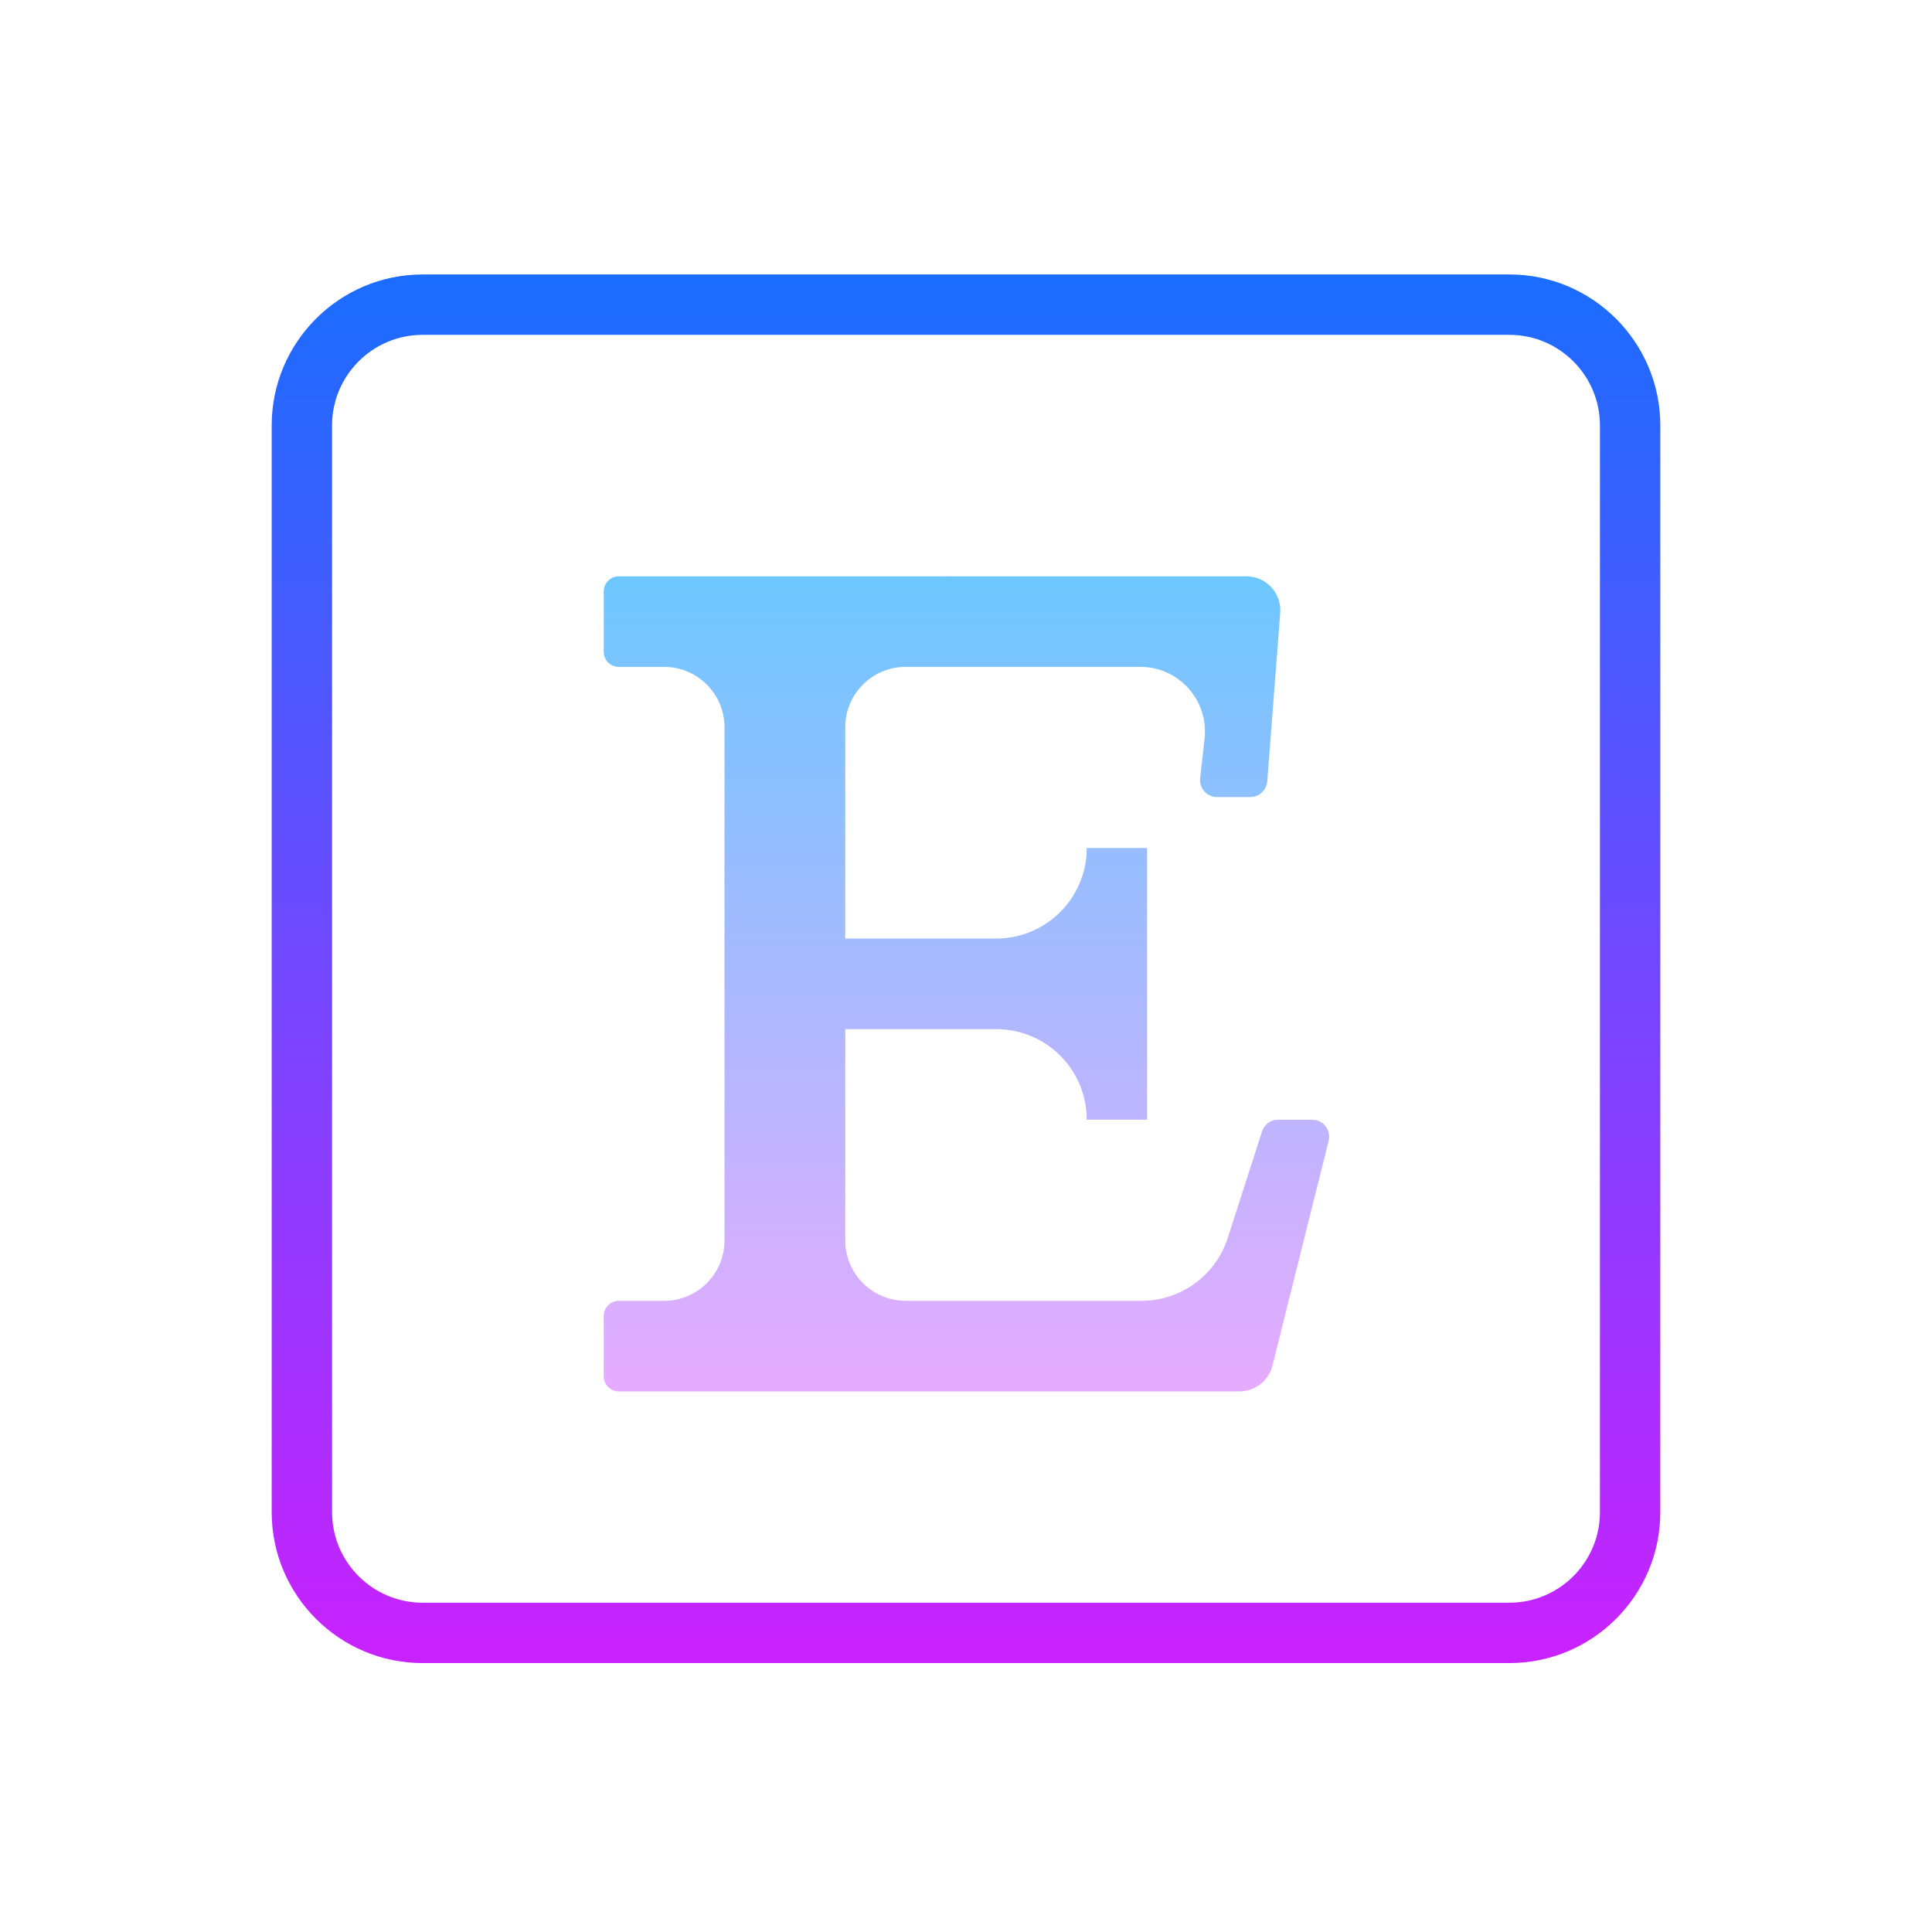 <svg xmlns="http://www.w3.org/2000/svg" viewBox="0 0 64 64" width="100px" height="100px"><linearGradient id="YBHEaGflNmiWgcVSgME6ka" x1="32" x2="32" y1="-234.991" y2="-280.584" gradientTransform="matrix(1 0 0 -1 0 -225.816)" gradientUnits="userSpaceOnUse"><stop offset="0" stop-color="#1a6dff"></stop><stop offset="1" stop-color="#c822ff"></stop></linearGradient><path fill="url(#YBHEaGflNmiWgcVSgME6ka)" d="M50,55.092H14c-2.757,0-5-2.243-5-5v-36c0-2.757,2.243-5,5-5h36c2.757,0,5,2.243,5,5v36 C55,52.849,52.757,55.092,50,55.092z M14,11.092c-1.654,0-3,1.346-3,3v36c0,1.654,1.346,3,3,3h36c1.654,0,3-1.346,3-3v-36 c0-1.654-1.346-3-3-3H14z"></path><linearGradient id="YBHEaGflNmiWgcVSgME6kb" x1="32.015" x2="32.015" y1="19.092" y2="46.092" gradientUnits="userSpaceOnUse"><stop offset="0" stop-color="#6dc7ff"></stop><stop offset="1" stop-color="#e6abff"></stop></linearGradient><path fill="url(#YBHEaGflNmiWgcVSgME6kb)" d="M31.25,19.092H20.5c-0.276,0-0.5,0.224-0.5,0.5v2c0,0.276,0.224,0.5,0.5,0.5H22 c1.105,0,2,0.895,2,2v17c0,1.105-0.895,2-2,2h-1.5c-0.276,0-0.5,0.224-0.5,0.5v2c0,0.276,0.224,0.5,0.5,0.5h20.559 c0.516,0,0.967-0.352,1.092-0.853l1.862-7.448c0.075-0.301-0.108-0.607-0.409-0.682c-0.045-0.011-0.091-0.017-0.137-0.017h-1.13 c-0.241,0-0.455,0.156-0.529,0.385l-1.138,3.534c-0.399,1.24-1.553,2.08-2.856,2.08H30c-1.105,0-2-0.895-2-2v-7h5 c1.657,0,3,1.343,3,3v0h2v-9h-2v0c0,1.657-1.343,3-3,3h-5v-7c0-1.105,0.895-2,2-2h7.774c1.274,0,2.267,1.106,2.129,2.373v0 l-0.146,1.315c-0.034,0.309,0.188,0.587,0.497,0.621c0.021,0.002,0.041,0.003,0.062,0.003h1.101c0.295,0,0.54-0.227,0.563-0.521 l0.429-5.58c0.048-0.619-0.416-1.16-1.036-1.208c-0.029-0.002-0.058-0.003-0.088-0.003H31.25z"></path></svg>